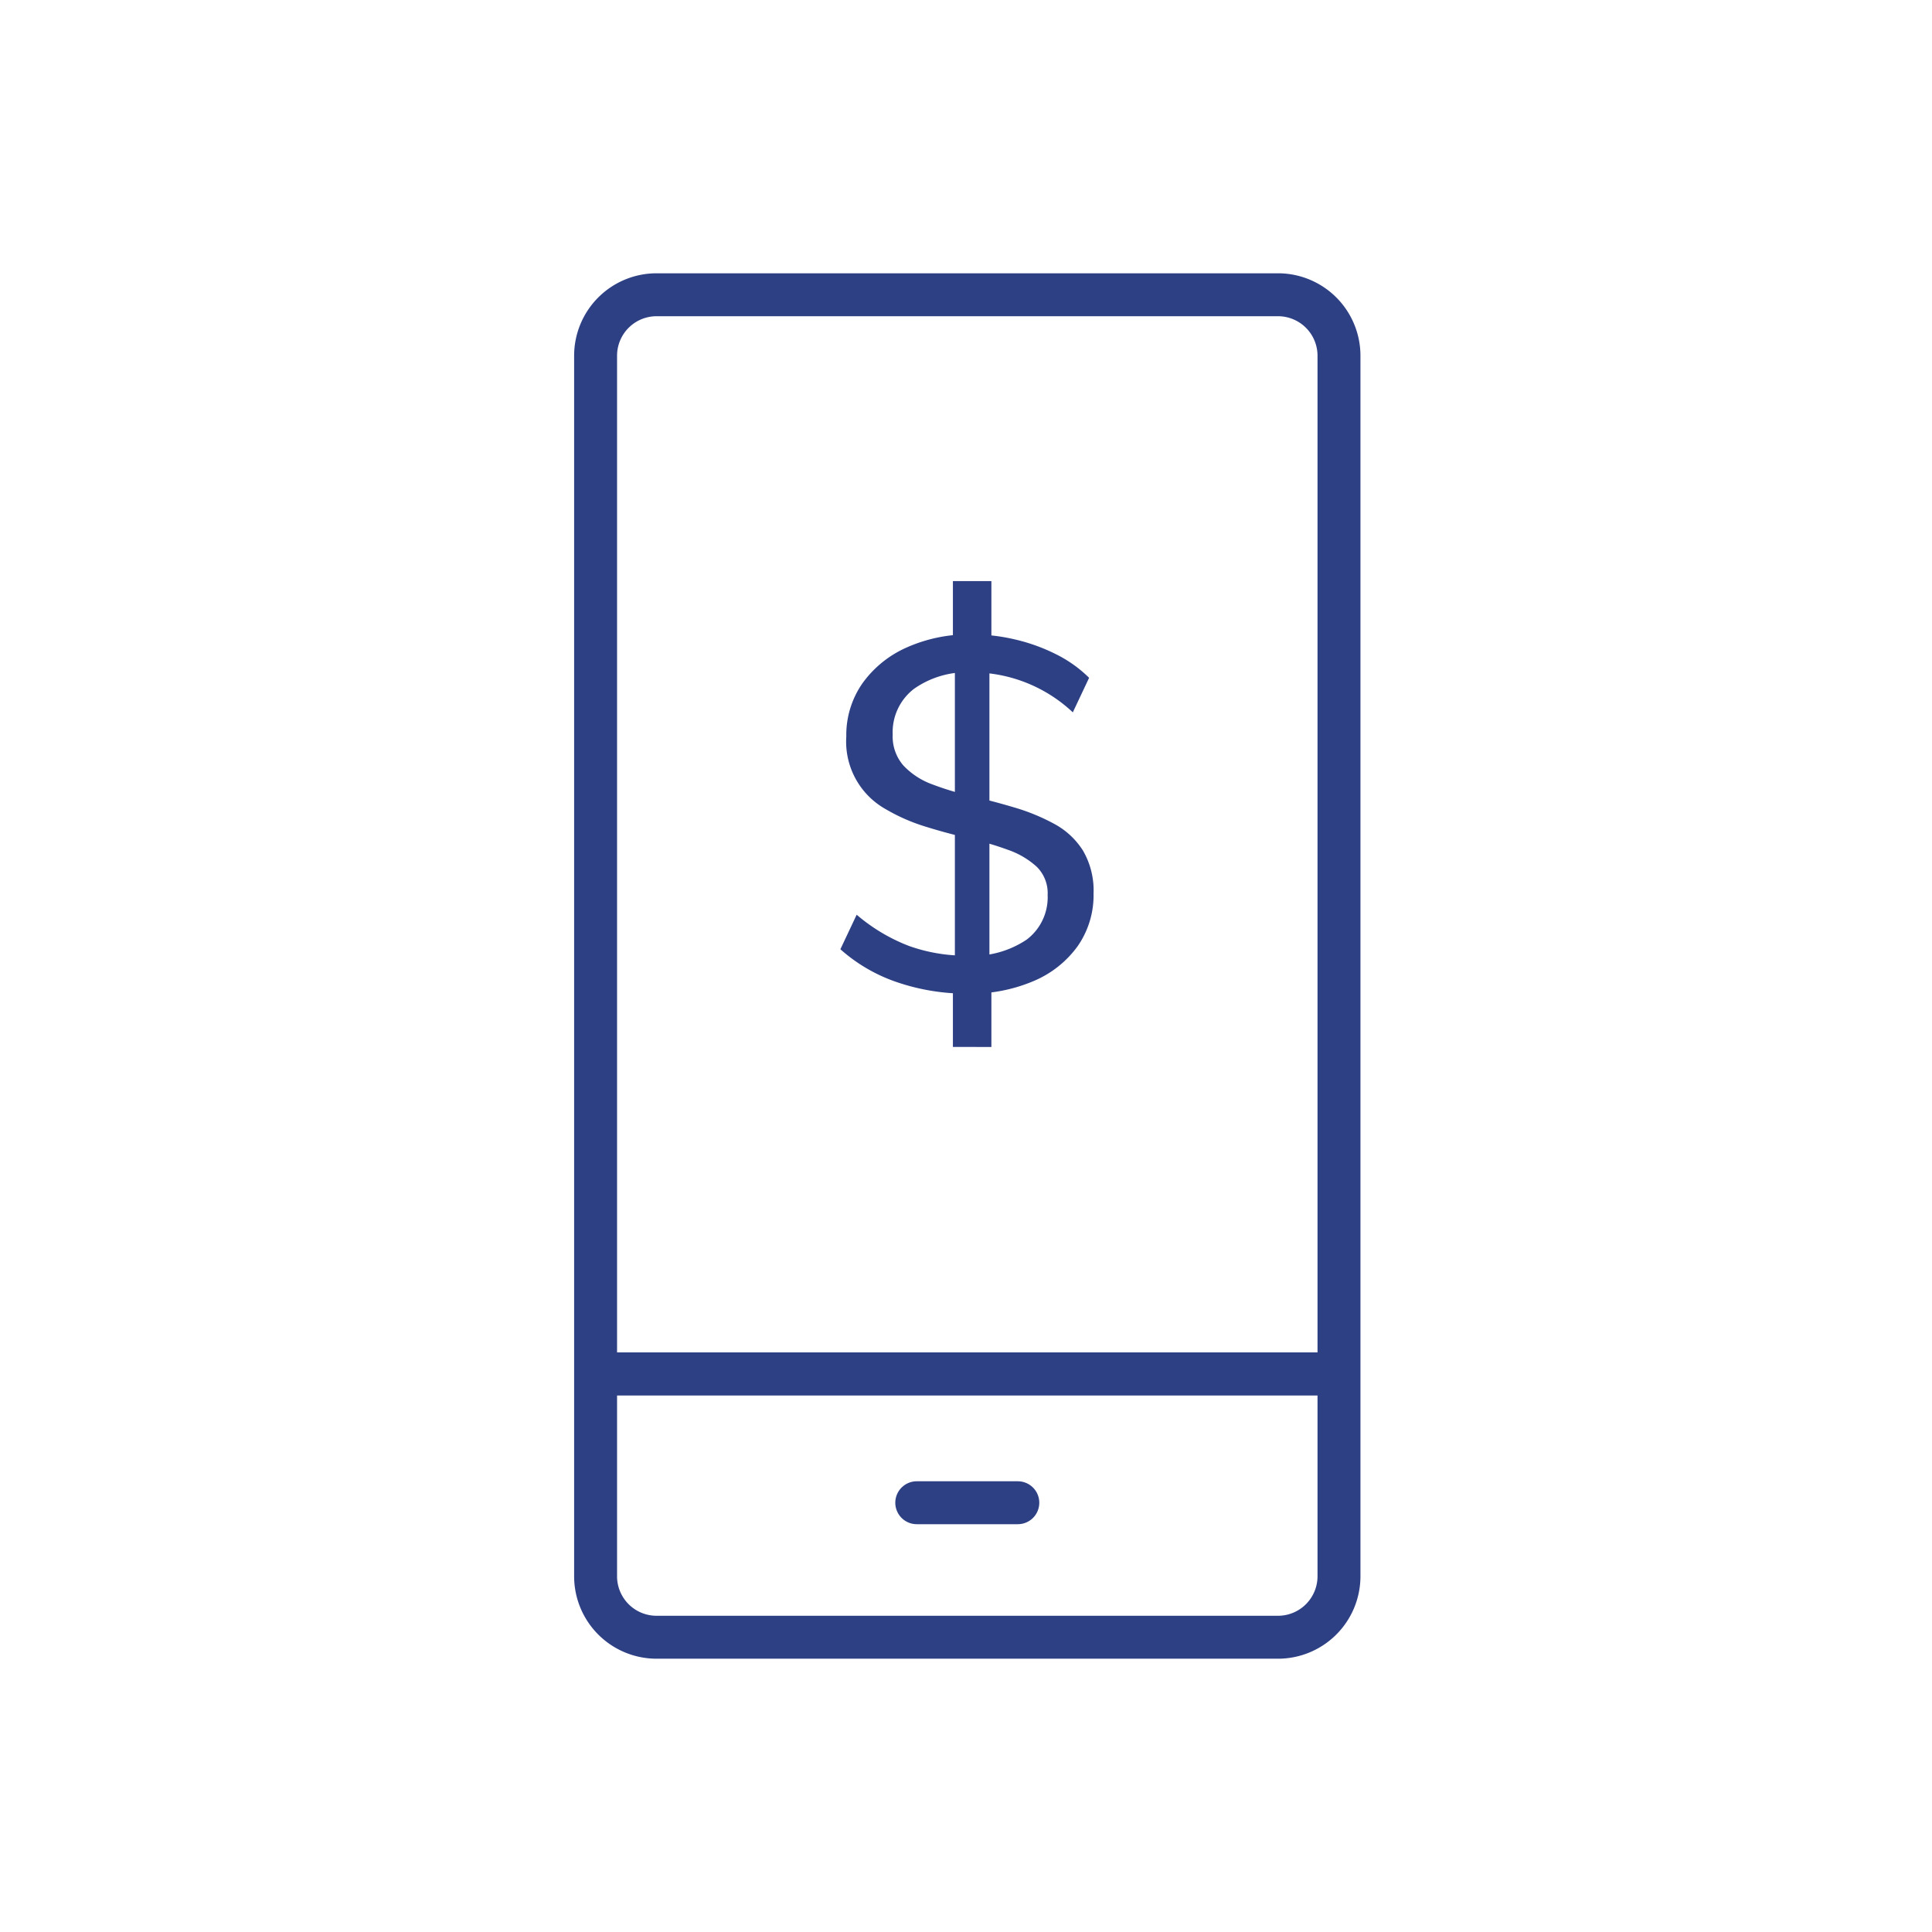 <?xml version="1.0" encoding="UTF-8"?>
<svg xmlns="http://www.w3.org/2000/svg" width="90" height="90" viewBox="0 0 90 90">
  <defs>
    <style>.a,.b{fill:none;stroke:#2e4084;stroke-linejoin:round;stroke-width:2px;}.a{stroke-linecap:round;}.c{fill:#2e4084;}</style>
  </defs>
  <path class="a" d="M62.375,73.435a2.842,2.842,0,0,1-2.834,2.834H30.579a2.841,2.841,0,0,1-2.834-2.834V16.564a2.841,2.841,0,0,1,2.834-2.833H59.541a2.841,2.841,0,0,1,2.834,2.833Z"></path>
  <line class="b" x1="27.734" y1="64" x2="62.375" y2="64"></line>
  <line class="a" x1="42.706" y1="70.003" x2="47.414" y2="70.003"></line>
  <line class="b" x1="27.738" y1="64" x2="62.378" y2="64"></line>
  <path class="c" d="M45.102,46.288a10.03,10.03,0,0,1-3.299-.528,7.666,7.666,0,0,1-2.655-1.54l.759-1.609a8.334,8.334,0,0,0,2.448,1.459,7.825,7.825,0,0,0,2.701.448,4.478,4.478,0,0,0,2.77-.747,2.47,2.47,0,0,0,.977-2.081,1.725,1.725,0,0,0-.505-1.31,3.873,3.873,0,0,0-1.346-.793,15.056,15.056,0,0,0-1.839-.54q-1-.229-2-.54a8.648,8.648,0,0,1-1.839-.805A3.605,3.605,0,0,1,39.424,34.31a4.206,4.206,0,0,1,.747-2.471A5.02,5.02,0,0,1,42.24,30.161a7.101,7.101,0,0,1,3.001-.609,8.871,8.871,0,0,1,2.068.242,8.571,8.571,0,0,1,1.897.689,5.956,5.956,0,0,1,1.529,1.092l-.759,1.609a6.849,6.849,0,0,0-4.713-1.862,4.265,4.265,0,0,0-2.69.77,2.546,2.546,0,0,0-.988,2.127,2.059,2.059,0,0,0,.505,1.448,3.479,3.479,0,0,0,1.346.874,13.552,13.552,0,0,0,1.839.552q1.0.23,2,.529a9.421,9.421,0,0,1,1.839.759,3.591,3.591,0,0,1,1.334,1.241,3.688,3.688,0,0,1,.494,2,4.148,4.148,0,0,1-.736,2.448,4.837,4.837,0,0,1-2.058,1.632A7.451,7.451,0,0,1,45.102,46.288ZM44.39,48.771V45.919l.092-1.011V30.724l-.092-.851V27.069h1.793v2.805l-.092.851V44.909l.092,1.011v2.852Z"></path>
</svg>
